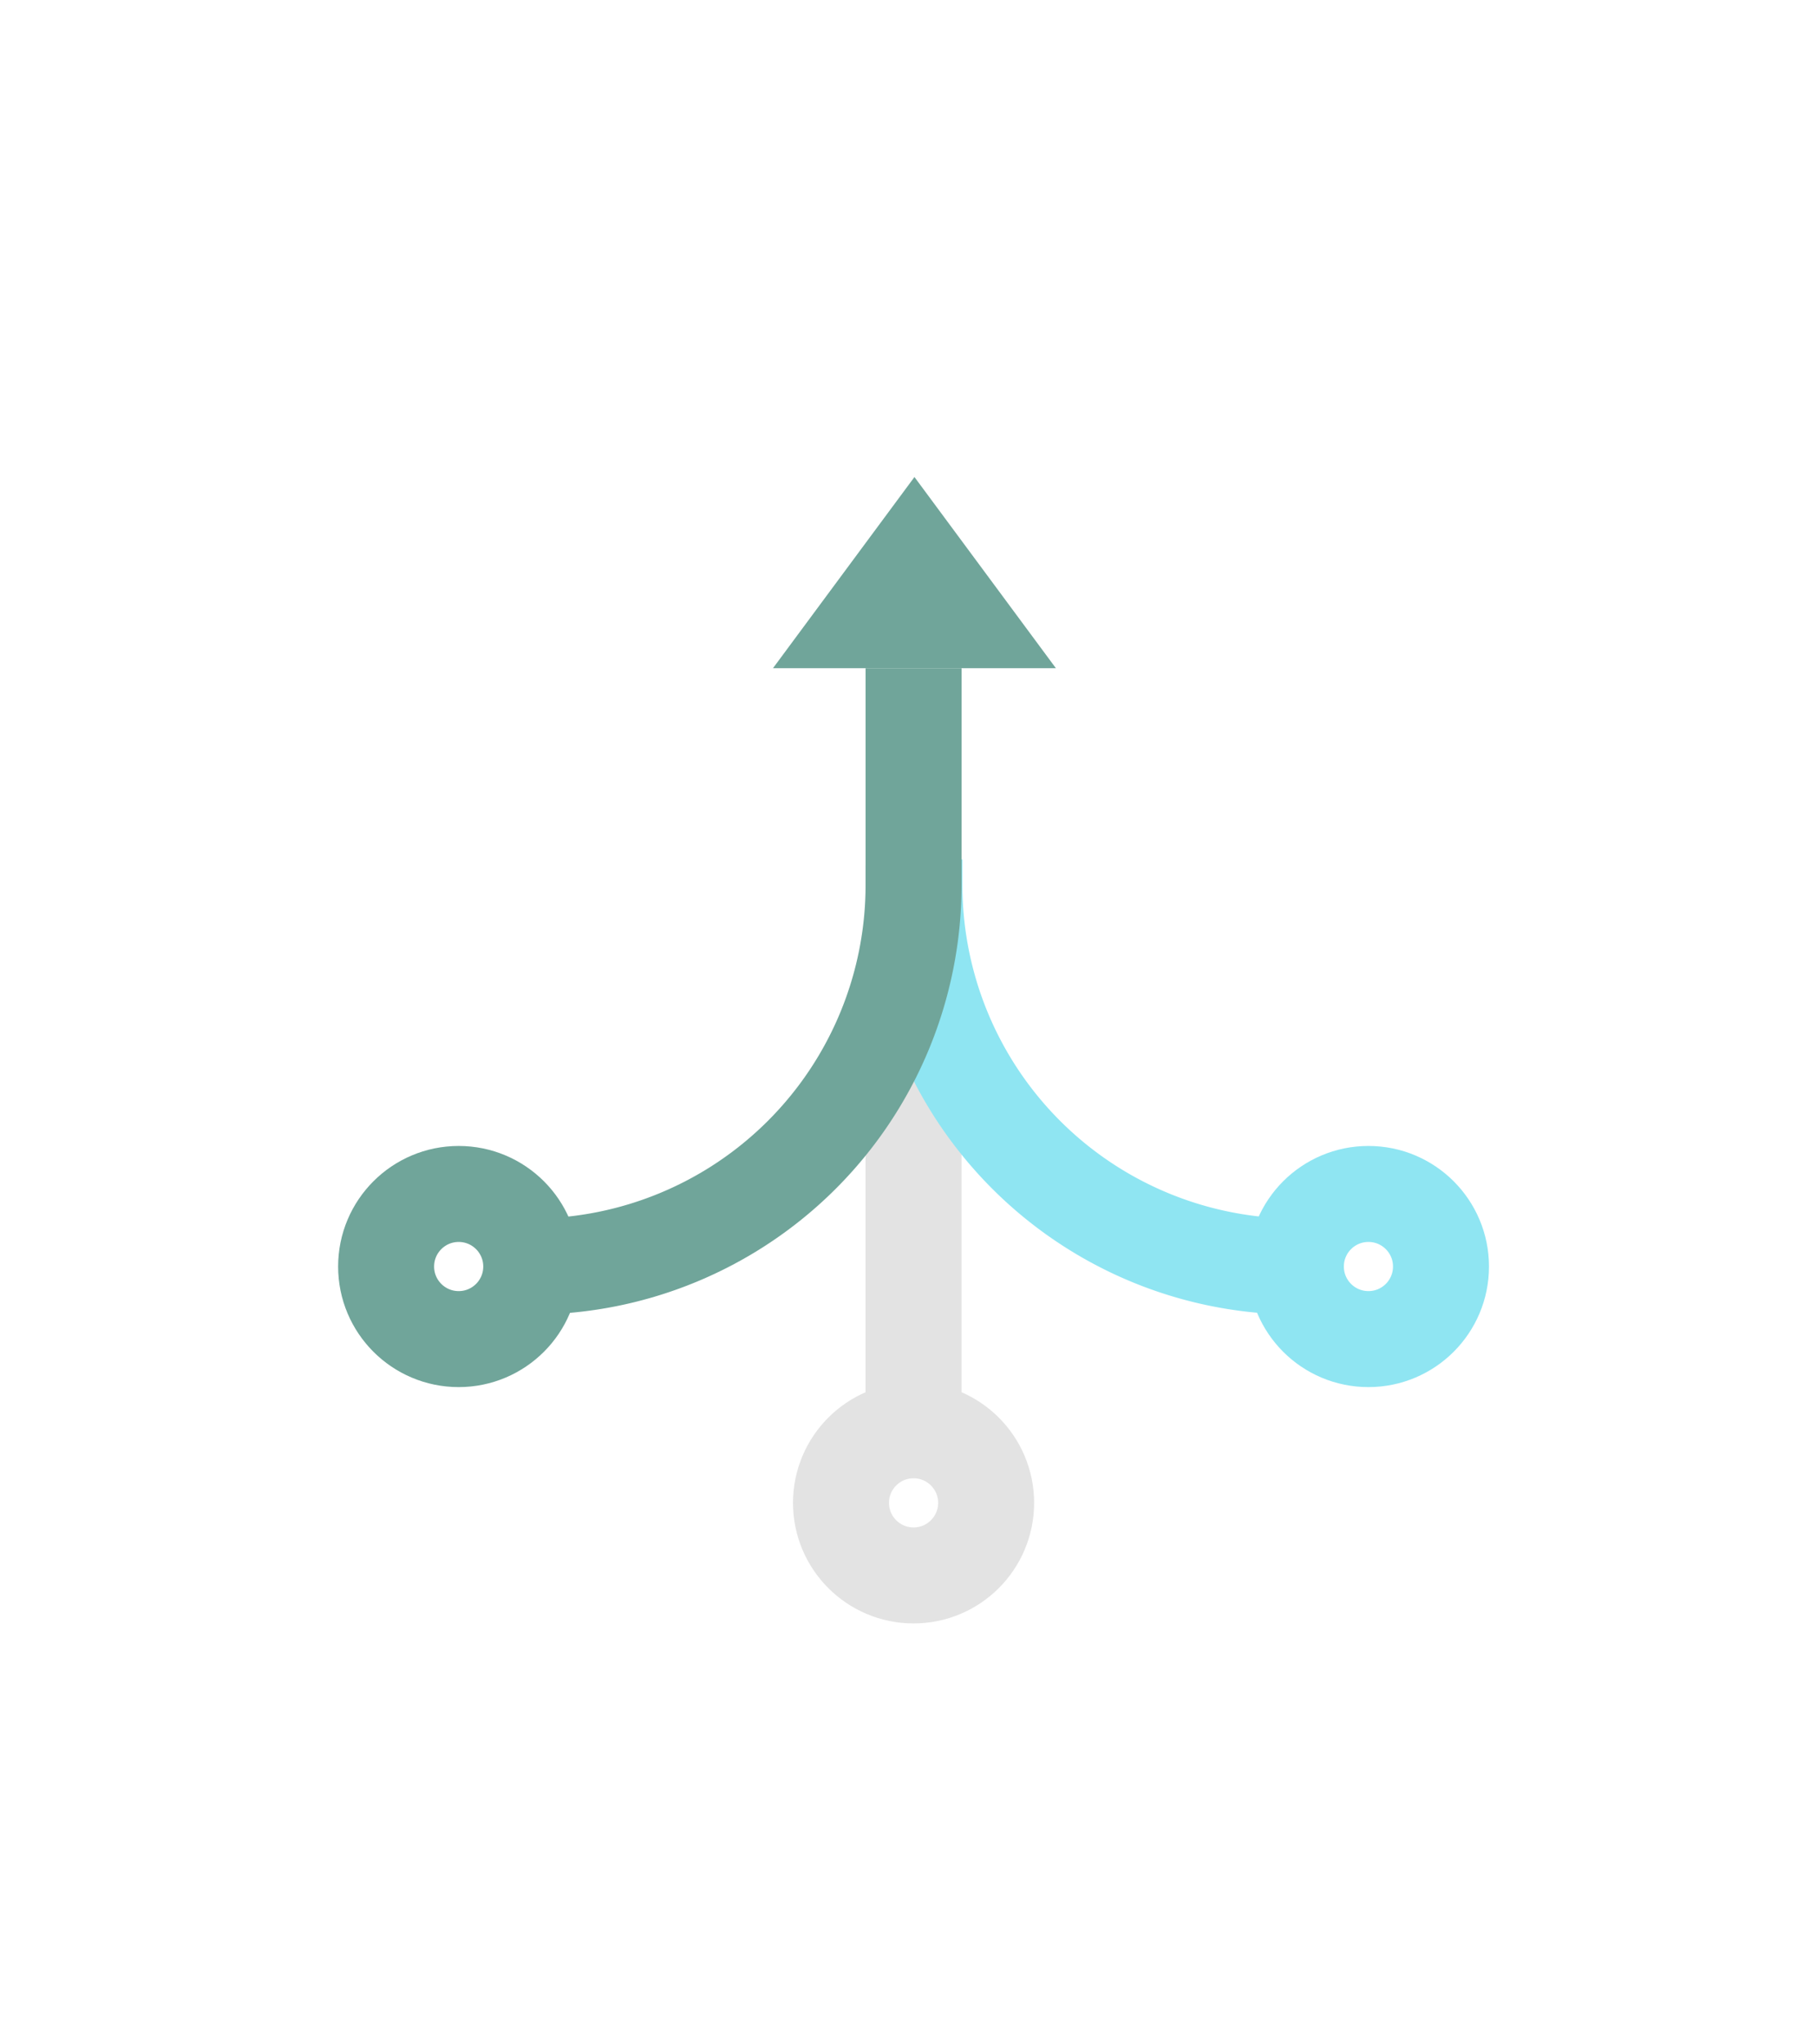 <svg xmlns="http://www.w3.org/2000/svg" width="80" height="90" viewBox="0 0 80 90">
  <g id="relentless-focus-icon" transform="translate(-5035 -2971)">
    <rect id="Rectangle_542" data-name="Rectangle 542" width="80" height="90" transform="translate(5035 2971)" fill="none"/>
    <g id="Together" transform="translate(5075.222 3016.178)">
      <g id="Group_1502" data-name="Group 1502" transform="translate(-23.222 -24.178)">
        <path id="Path_2024" data-name="Path 2024" d="M27.183,8.417,33.412,0,39.64,8.417Z" transform="translate(-10.15)" fill="#70a59a"/>
        <line id="Line_104" data-name="Line 104" y2="24.866" transform="translate(23.222 17.1)" fill="none" stroke="#e3e3e3" stroke-miterlimit="10" stroke-width="4.226"/>
        <path id="Path_2025" data-name="Path 2025" d="M36.026,23.9v1.129A16.794,16.794,0,0,0,52.821,41.823h0" transform="translate(-12.765 -7.067)" fill="none" stroke="#8fe5f2" stroke-miterlimit="10" stroke-width="4.226"/>
        <path id="Path_2026" data-name="Path 2026" d="M28.921,11.95V21.5A16.794,16.794,0,0,1,12.126,38.29h0" transform="translate(-5.698 -3.533)" fill="none" stroke="#70a59a" stroke-miterlimit="10" stroke-width="4.226"/>
        <ellipse id="Ellipse_29" data-name="Ellipse 29" cx="3.195" cy="3.195" rx="3.195" ry="3.195" transform="translate(20.028 41.966)" fill="none" stroke="#e3e3e3" stroke-miterlimit="10" stroke-width="4.226"/>
        <ellipse id="Ellipse_30" data-name="Ellipse 30" cx="3.195" cy="3.195" rx="3.195" ry="3.195" transform="translate(40.055 31.562)" fill="none" stroke="#8fe5f2" stroke-miterlimit="10" stroke-width="4.226"/>
        <ellipse id="Ellipse_31" data-name="Ellipse 31" cx="3.195" cy="3.195" rx="3.195" ry="3.195" transform="translate(0 31.562)" fill="none" stroke="#70a59a" stroke-miterlimit="10" stroke-width="4.226"/>
      </g>
    </g>
  </g>
</svg>
